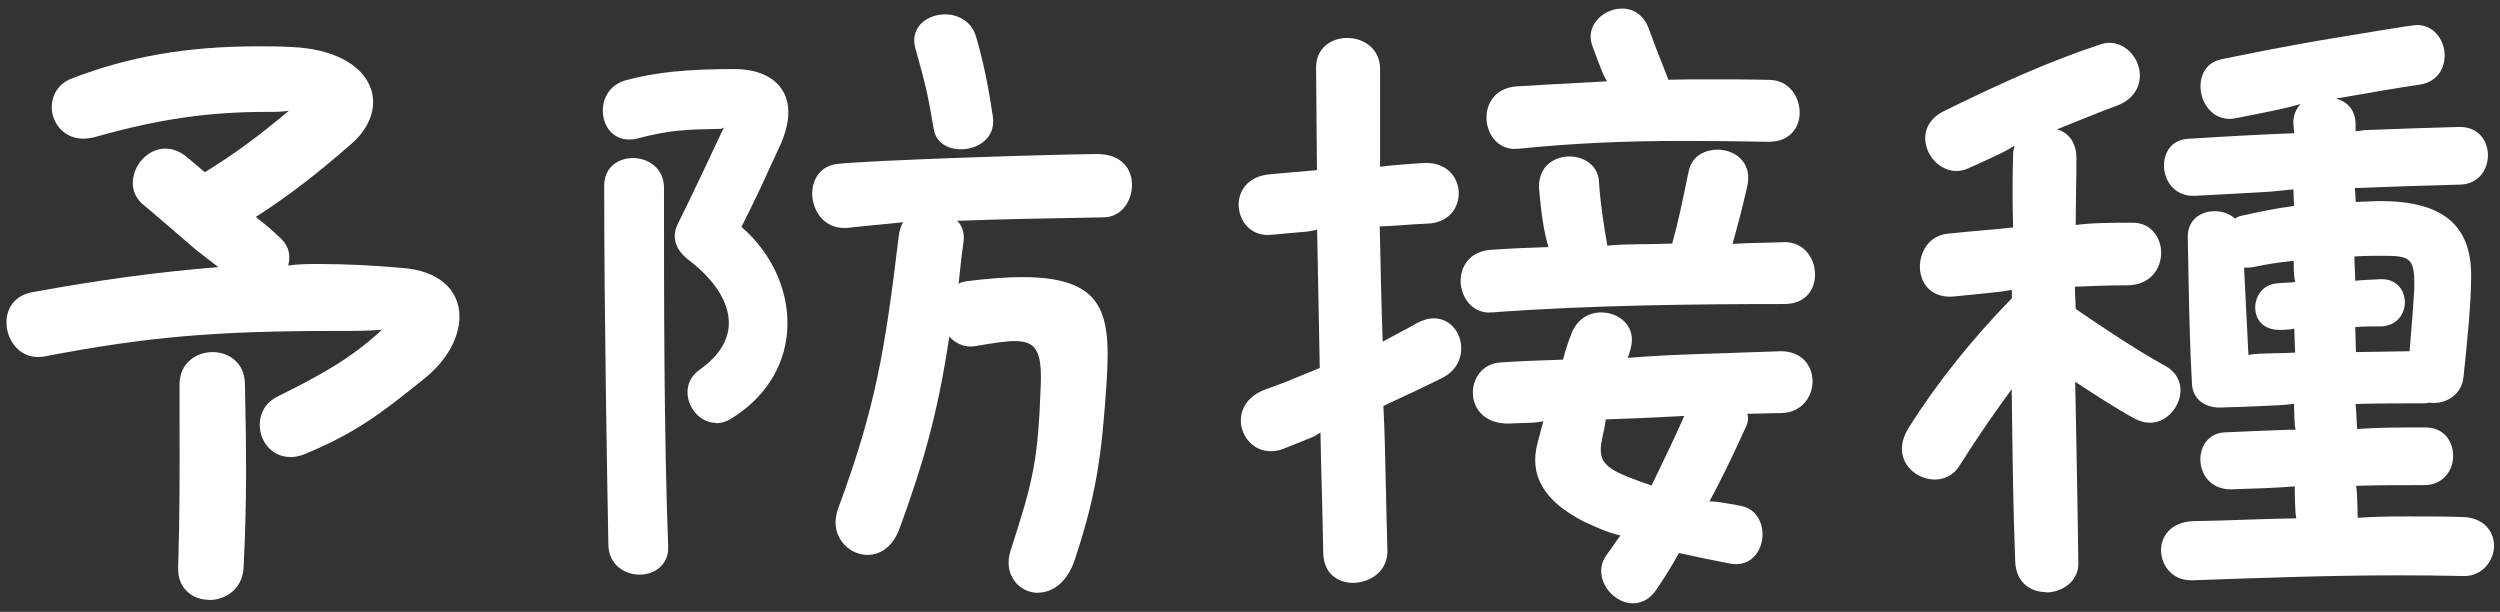 <?xml version="1.0" encoding="UTF-8"?><svg id="_もじ" xmlns="http://www.w3.org/2000/svg" viewBox="0 0 143 35"><rect x="0" y="0" width="143" height="35" fill="#333333" stroke="none"/><defs><style>.cls-1{fill:#fff;}</style></defs><path class="cls-1" d="M11.96,34.31c-.51,0-.99-.19-1.31-.53-.32-.33-.47-.77-.46-1.28.09-3.01.09-5.44.08-8.25v-2.26c0-1.22.95-1.85,1.89-1.85.88,0,1.83.57,1.85,1.81.08,3.77.12,6.73-.08,10.56-.09,1.24-1.08,1.81-1.97,1.81ZM16.6,26.14c-.94,0-1.53-.7-1.69-1.39-.15-.65,0-1.58.95-2.06,2.37-1.18,4.19-2.15,5.99-3.83-.81.07-1.6.07-2.36.07h-.29c-6.93,0-10.81.34-16.62,1.45-.14.03-.28.04-.41.04-.51,0-.99-.22-1.32-.63-.31-.37-.48-.86-.48-1.34,0-.9.54-1.55,1.44-1.73,3.86-.71,7.36-1.18,10.68-1.44l-1.28-.99c-1.28-1.1-2.72-2.35-2.99-2.56-.58-.47-.77-1.17-.51-1.9.28-.79,1-1.33,1.75-1.33.44,0,.86.17,1.26.51.16.14.33.28.51.43.17.14.33.28.49.41,1.73-1.08,2.87-1.9,4.81-3.52-.35.06-.72.07-1.08.07h-.2c-3.33,0-6.16.41-9.75,1.42-.25.07-.49.11-.72.11-1.05,0-1.65-.74-1.79-1.47-.13-.72.16-1.61,1.12-1.97,3.25-1.26,6.62-1.84,10.62-1.84.64,0,1.28,0,1.96.04,2.34.1,4.03.99,4.52,2.37.37,1.05-.04,2.23-1.09,3.15-1.96,1.72-3.7,3.06-5.49,4.2l.77.62.51.47c.55.44.76,1.04.57,1.69.53-.08,1.11-.09,1.68-.09,1.58,0,3.22.08,4.88.23,2,.15,3.24,1.21,3.24,2.77,0,1.25-.75,2.56-2.06,3.6-2.45,1.97-3.86,3.05-6.73,4.25-.31.13-.61.2-.9.2Z"/><path class="cls-1" d="M59.37,33.91c-.53,0-1.04-.26-1.35-.69-.35-.48-.42-1.09-.21-1.74,1.31-4.05,1.56-5.12,1.72-9.42.05-1.21-.07-1.87-.4-2.21-.22-.23-.56-.34-1.08-.34-.55,0-1.27.12-2.22.28-.11.02-.21.03-.32.03-.45,0-.88-.2-1.21-.57-.68,4.55-1.53,7.36-2.83,10.94-.35.98-1.02,1.55-1.85,1.55-.58,0-1.15-.3-1.49-.79-.37-.52-.43-1.17-.2-1.83,2.16-5.82,2.69-9.07,3.48-15.63.04-.32.12-.56.25-.78-1.05.12-2.12.2-3.15.32-.08,0-.15.01-.22.01-1.14,0-1.78-.94-1.83-1.87-.04-.82.41-1.7,1.48-1.8,1.97-.2,11.36-.52,14.8-.56,1.48,0,2.01.91,2.01,1.77s-.55,1.81-1.57,1.85l-1.03.02c-2.13.04-4.77.08-7.41.18.24.19.46.64.37,1.24-.11.74-.18,1.44-.25,2.11l-.03.28c.05-.09.22-.13.42-.17,1.27-.16,2.33-.24,3.24-.24,1.96,0,3.22.37,3.96,1.15.9.96,1,2.5.85,4.82-.28,4.34-.61,6.54-1.84,10.25-.4,1.15-1.18,1.83-2.09,1.83ZM36.59,32.87c-.87,0-1.77-.58-1.79-1.69-.07-3.73-.24-13.19-.24-20.56,0-1.09.85-1.58,1.64-1.58.88,0,1.78.58,1.78,1.7,0,6.36,0,14.28.24,20.51.02.45-.12.84-.4,1.13-.3.31-.75.49-1.23.49ZM40.96,24.19c-.68,0-1.32-.51-1.55-1.23-.22-.71,0-1.39.62-1.82,1.08-.77,1.64-1.65,1.66-2.63.02-1.2-.8-2.5-2.3-3.64-.77-.59-.99-1.32-.62-2.06.72-1.45,1.59-3.28,2.5-5.23l.14-.29-.17.08c-1.98.04-2.89.05-4.81.56-.15.04-.3.05-.45.05-.45,0-.83-.18-1.11-.51-.25-.3-.39-.71-.39-1.15,0-.66.35-1.46,1.32-1.73,1.7-.46,3.5-.64,6.21-.64,1.26,0,2.23.42,2.72,1.17.51.78.48,1.87-.08,3.14-.15.32-.29.63-.44.95-.42.92-.89,1.97-1.8,3.77,1.83,1.57,2.8,3.85,2.61,6.05-.18,2.03-1.33,3.78-3.22,4.93-.27.16-.55.25-.84.25ZM54.96,8.54c-.83,0-1.44-.45-1.55-1.15-.31-1.86-.46-2.54-1.04-4.59-.15-.49-.08-.94.19-1.3.31-.42.89-.68,1.5-.68.65,0,1.5.33,1.77,1.28.39,1.32.68,2.68.96,4.56.07.48-.04.92-.33,1.25-.34.4-.9.63-1.5.63Z"/><path class="cls-1" d="M93.41,34.51c-.65,0-1.3-.43-1.63-1.07-.29-.58-.25-1.19.11-1.69.14-.18.27-.37.4-.56.13-.19.26-.38.4-.56-.75-.17-1.43-.49-2.1-.8-2.29-1.17-3.15-2.65-2.63-4.54.07-.25.13-.47.19-.72l.13-.48c-.29.08-.63.09-.97.1s-.68.02-1.02.04h0c-1.41,0-2.02-.87-2.04-1.73-.02-.83.52-1.71,1.6-1.77,1.2-.08,2.36-.12,3.56-.16.11-.49.28-.97.48-1.49.28-.75.92-1.21,1.71-1.21.58,0,1.14.26,1.46.69.2.27.4.73.21,1.39-.04.16-.12.4-.16.52,1.65-.14,3.4-.2,5.26-.26,1.12-.04,3.49-.12,3.49-.12,1.26,0,1.81.88,1.82,1.71,0,.89-.61,1.81-1.82,1.83-.35,0-.69.01-1.02.02-.31,0-.61.02-.9.02.1.22.04.55-.12.85-.52,1.14-1.22,2.65-2.04,4.16h.02c.29,0,.62.05.96.11.25.04.51.08.78.14.96.16,1.33,1.04,1.27,1.8-.06.74-.56,1.54-1.51,1.54-.12,0-.25-.01-.38-.04-1.04-.2-2-.4-2.88-.6-.39.7-.83,1.42-1.27,2.06-.34.53-.82.82-1.36.82ZM95.79,23.82c-1.36.07-2.65.13-3.94.17l-.07.46-.12.54c-.23,1.13-.16,1.66,1.49,2.3.4.16.84.32,1.32.48.74-1.52,1.35-2.8,1.87-3.98l-.54.03ZM77.4,33.34c-.78,0-1.69-.45-1.71-1.72-.02-1.17-.05-2.34-.08-3.5-.03-1.13-.06-2.25-.08-3.38l-.36.22c-.56.23-1.16.48-1.73.7-.25.1-.5.15-.75.15-.95,0-1.57-.74-1.69-1.47-.12-.72.19-1.65,1.45-2.09.76-.26,1.59-.6,2.47-.97l.57-.23-.15-7.91-.51.1-2.12.19c-.07,0-.14.01-.21.01-.48,0-.9-.19-1.21-.54-.28-.32-.44-.76-.44-1.2,0-.72.46-1.6,1.76-1.73.88-.08,1.8-.16,2.72-.24l-.05-5.87c0-1.16.92-1.69,1.78-1.69.93,0,1.88.61,1.88,1.77v5.6c.58-.08,1.17-.12,1.67-.16l.71-.05c.09,0,.17-.01.25-.01,1.26,0,1.85.88,1.87,1.7.02.81-.52,1.71-1.76,1.77-.51.02-1.01.05-1.5.09-.43.03-.85.06-1.26.07.05,2.21.09,4.44.17,6.59.8-.44,1.53-.8,1.92-1.04.35-.19.69-.29,1.01-.29.72,0,1.33.51,1.51,1.28.16.67-.02,1.62-1.04,2.13-.96.48-1.98.96-3.08,1.47l-.28.13c.07,1.35.1,2.74.13,4.13.03,1.39.06,2.78.1,4.18,0,.46-.16.87-.47,1.2-.37.38-.94.61-1.51.61ZM85.2,17.88c-1.03,0-1.62-.9-1.65-1.75-.03-.86.5-1.76,1.74-1.84,1.08-.08,2.16-.12,3.28-.16-.29-1-.41-1.96-.53-3.26-.05-.56.1-1.03.41-1.38.32-.34.8-.54,1.32-.54.77,0,1.63.45,1.69,1.43.08,1.3.29,2.58.48,3.67.58-.06,1.21-.07,1.83-.08.63,0,1.25-.02,1.88-.04.32-1.12.58-2.39.86-3.74l.09-.42c.19-.9,1-1.21,1.63-1.21.59,0,1.13.24,1.45.65.31.39.39.89.26,1.46-.32,1.4-.56,2.28-.84,3.28.99-.06,1.99-.06,2.99-.1h0c1.11,0,1.73.94,1.73,1.85,0,.78-.46,1.69-1.77,1.69-4.46,0-11.03.05-16.71.48-.05,0-.1,0-.14,0ZM86.64,8.52c-1.01,0-1.59-.89-1.61-1.73-.03-.87.5-1.77,1.74-1.85,1.67-.1,3.11-.18,4.47-.25l.69-.04c-.14-.19-.24-.43-.34-.69-.15-.38-.31-.79-.5-1.32-.18-.46-.13-.94.15-1.35.33-.49.93-.8,1.54-.8.71,0,1.27.42,1.53,1.15.29.81.51,1.36.7,1.84.15.37.28.7.42,1.08.81-.02,1.67-.02,2.57-.02,1,0,2.07,0,3.22.03,1.13.02,1.73.99,1.72,1.89,0,.82-.55,1.65-1.76,1.65-1.76-.03-3.31-.05-4.8-.05-3.56,0-6.33.13-9.55.45-.06,0-.12,0-.17,0Z"/><path class="cls-1" d="M117.04,33.87c-.79,0-1.73-.46-1.77-1.77-.12-3.07-.16-6.51-.2-9.84-.88,1.2-1.83,2.55-2.99,4.38-.3.5-.82.79-1.41.79-.9,0-1.88-.68-1.88-1.77,0-.39.14-.8.41-1.23,1.58-2.51,3.61-5.05,5.88-7.37v-.48c-.47.09-1.02.15-1.63.21-.5.05-1.03.1-1.61.16-.1.01-.2.02-.29.02-1.22,0-1.69-.87-1.73-1.62-.04-.88.49-1.87,1.57-1.98.77-.08,1.47-.15,2.11-.2.59-.05,1.13-.1,1.65-.16-.04-1.35-.04-2.75,0-4.15,0-.21.04-.37.08-.53-.39.26-.84.47-1.29.68-.45.21-.9.42-1.36.62-.22.1-.45.15-.68.15-.79,0-1.54-.64-1.73-1.48-.19-.82.2-1.55,1.05-1.96,3.38-1.65,5.92-2.8,8.92-3.8.18-.06.35-.09.53-.09.8,0,1.53.66,1.7,1.54.13.7-.13,1.61-1.27,2.05-.77.28-1.5.58-2.23.87-.41.17-.81.33-1.21.49.71.19,1.11.82,1.11,1.63,0,.61,0,1.23-.02,1.86,0,.65-.02,1.31-.02,1.98.99-.13,2.05-.13,3.27-.13,1.05,0,1.61.86,1.62,1.71,0,.88-.58,1.84-1.9,1.87-1.12,0-2.12.04-3.04.08l.05,1.27c.9.61,3.24,2.23,5.09,3.24.72.38,1.04,1.07.85,1.84-.18.71-.82,1.43-1.7,1.43-.28,0-.56-.08-.84-.22-1.03-.55-2.3-1.39-3.43-2.12.04,1.92.08,3.9.11,5.81.03,1.56.05,3.07.07,4.51.02.44-.13.84-.43,1.15-.35.36-.88.58-1.42.58ZM125.32,33.19c-1.09,0-1.69-.87-1.71-1.69-.01-.81.56-1.65,1.86-1.69,1.08-.02,2.14-.05,3.18-.09.92-.03,1.82-.06,2.7-.07-.05-.22-.06-.5-.07-.8-.01-.33-.02-.68-.02-1.03-1.11.09-2.27.13-3.67.17h0c-1.14,0-1.71-.85-1.73-1.68-.01-.73.42-1.54,1.41-1.58,1.43-.07,2.63-.11,3.75-.15h.29c-.05-.19-.06-.44-.07-.69-.01-.26-.02-.53-.02-.79-.52.07-1.09.09-1.69.12-.78.03-1.59.07-2.5.09h-.1c-.74,0-1.51-.42-1.55-1.37-.11-2-.15-3.74-.19-5.75-.02-.81-.03-1.67-.05-2.61-.01-.42.12-.78.38-1.05.28-.29.7-.45,1.16-.45s.87.16,1.18.43c.07-.09.19-.13.36-.17.86-.19,1.98-.43,3-.56l-.04-.95-1.28.13c-1.59.09-3.09.18-4.34.24h-.12c-1.06,0-1.63-.84-1.66-1.68-.02-.74.39-1.52,1.37-1.58,2.19-.14,4.23-.25,6.08-.32l-.05-.59c0-.43.15-.81.42-1.08-.84.24-1.78.43-2.85.64l-.86.17c-.12.02-.24.04-.35.04-.98,0-1.58-.84-1.66-1.66-.07-.68.2-1.55,1.19-1.75,2.02-.42,3.76-.75,5.64-1.08l.72-.12c1.82-.3,4.56-.76,4.81-.76.96,0,1.52.8,1.59,1.59.06.79-.35,1.66-1.42,1.82-1.42.21-2.61.42-3.69.61l-1.1.19c.73.19,1.12.75,1.12,1.47v.4l.57-.07c1.93-.07,3.79-.14,5.38-.18h0c1.12,0,1.62.84,1.62,1.61,0,.8-.5,1.67-1.62,1.69-1.69.04-3.72.11-5.76.19h-.23s.05.8.05.8l1.39-.05c3.55,0,5.21,1.35,5.21,4.25,0,1.59-.21,3.66-.44,5.84-.11.96-.93,1.46-1.69,1.46-.08,0-.17,0-.25-.02-.15.04-.27.04-.43.04h0c-1.32,0-2.56,0-3.8.04.05.43.05.95.09,1.43,1.15-.09,2.39-.09,3.91-.09,1.09,0,1.58.84,1.58,1.62,0,.44-.15.85-.42,1.15-.3.35-.74.53-1.25.53h0c-1.48,0-2.72,0-3.88.04.05.31.06.65.07.98,0,.3.02.58.02.85.93-.07,1.91-.08,2.9-.08s1.99,0,3.01.03c1.3,0,1.89.83,1.89,1.65s-.64,1.73-1.7,1.73c-1.34-.03-2.56-.04-3.76-.04-3.81,0-7.47.13-11.72.28,0,0-.15,0-.15,0ZM131.19,14.92c-.81.08-1.59.2-2.26.35-.21.04-.37.04-.57.04.09,1.71.17,3.35.25,4.99.4-.07.86-.08,1.31-.09.46,0,.91-.02,1.36-.04l-.05-1.39c-.07.05-.2.06-.33.07-.13,0-.26.02-.38.02h-.13c-.99,0-1.37-.65-1.39-1.22-.03-.65.4-1.38,1.24-1.44.18-.02.35-.03.52-.04.17,0,.34-.02.52-.04-.08-.37-.08-.79-.08-1.21ZM136.24,15.97c.9,0,1.31.68,1.32,1.31,0,.65-.43,1.37-1.4,1.39-.52,0-1,0-1.44.04l.04,1.43,3.07-.05c.11-1.39.27-3.19.27-3.87,0-1.46-.29-1.59-1.79-1.59h0c-.44,0-1,0-1.64.04l.05,1.39c.39-.05.87-.05,1.43-.09,0,0,.08,0,.08,0Z"/></svg>